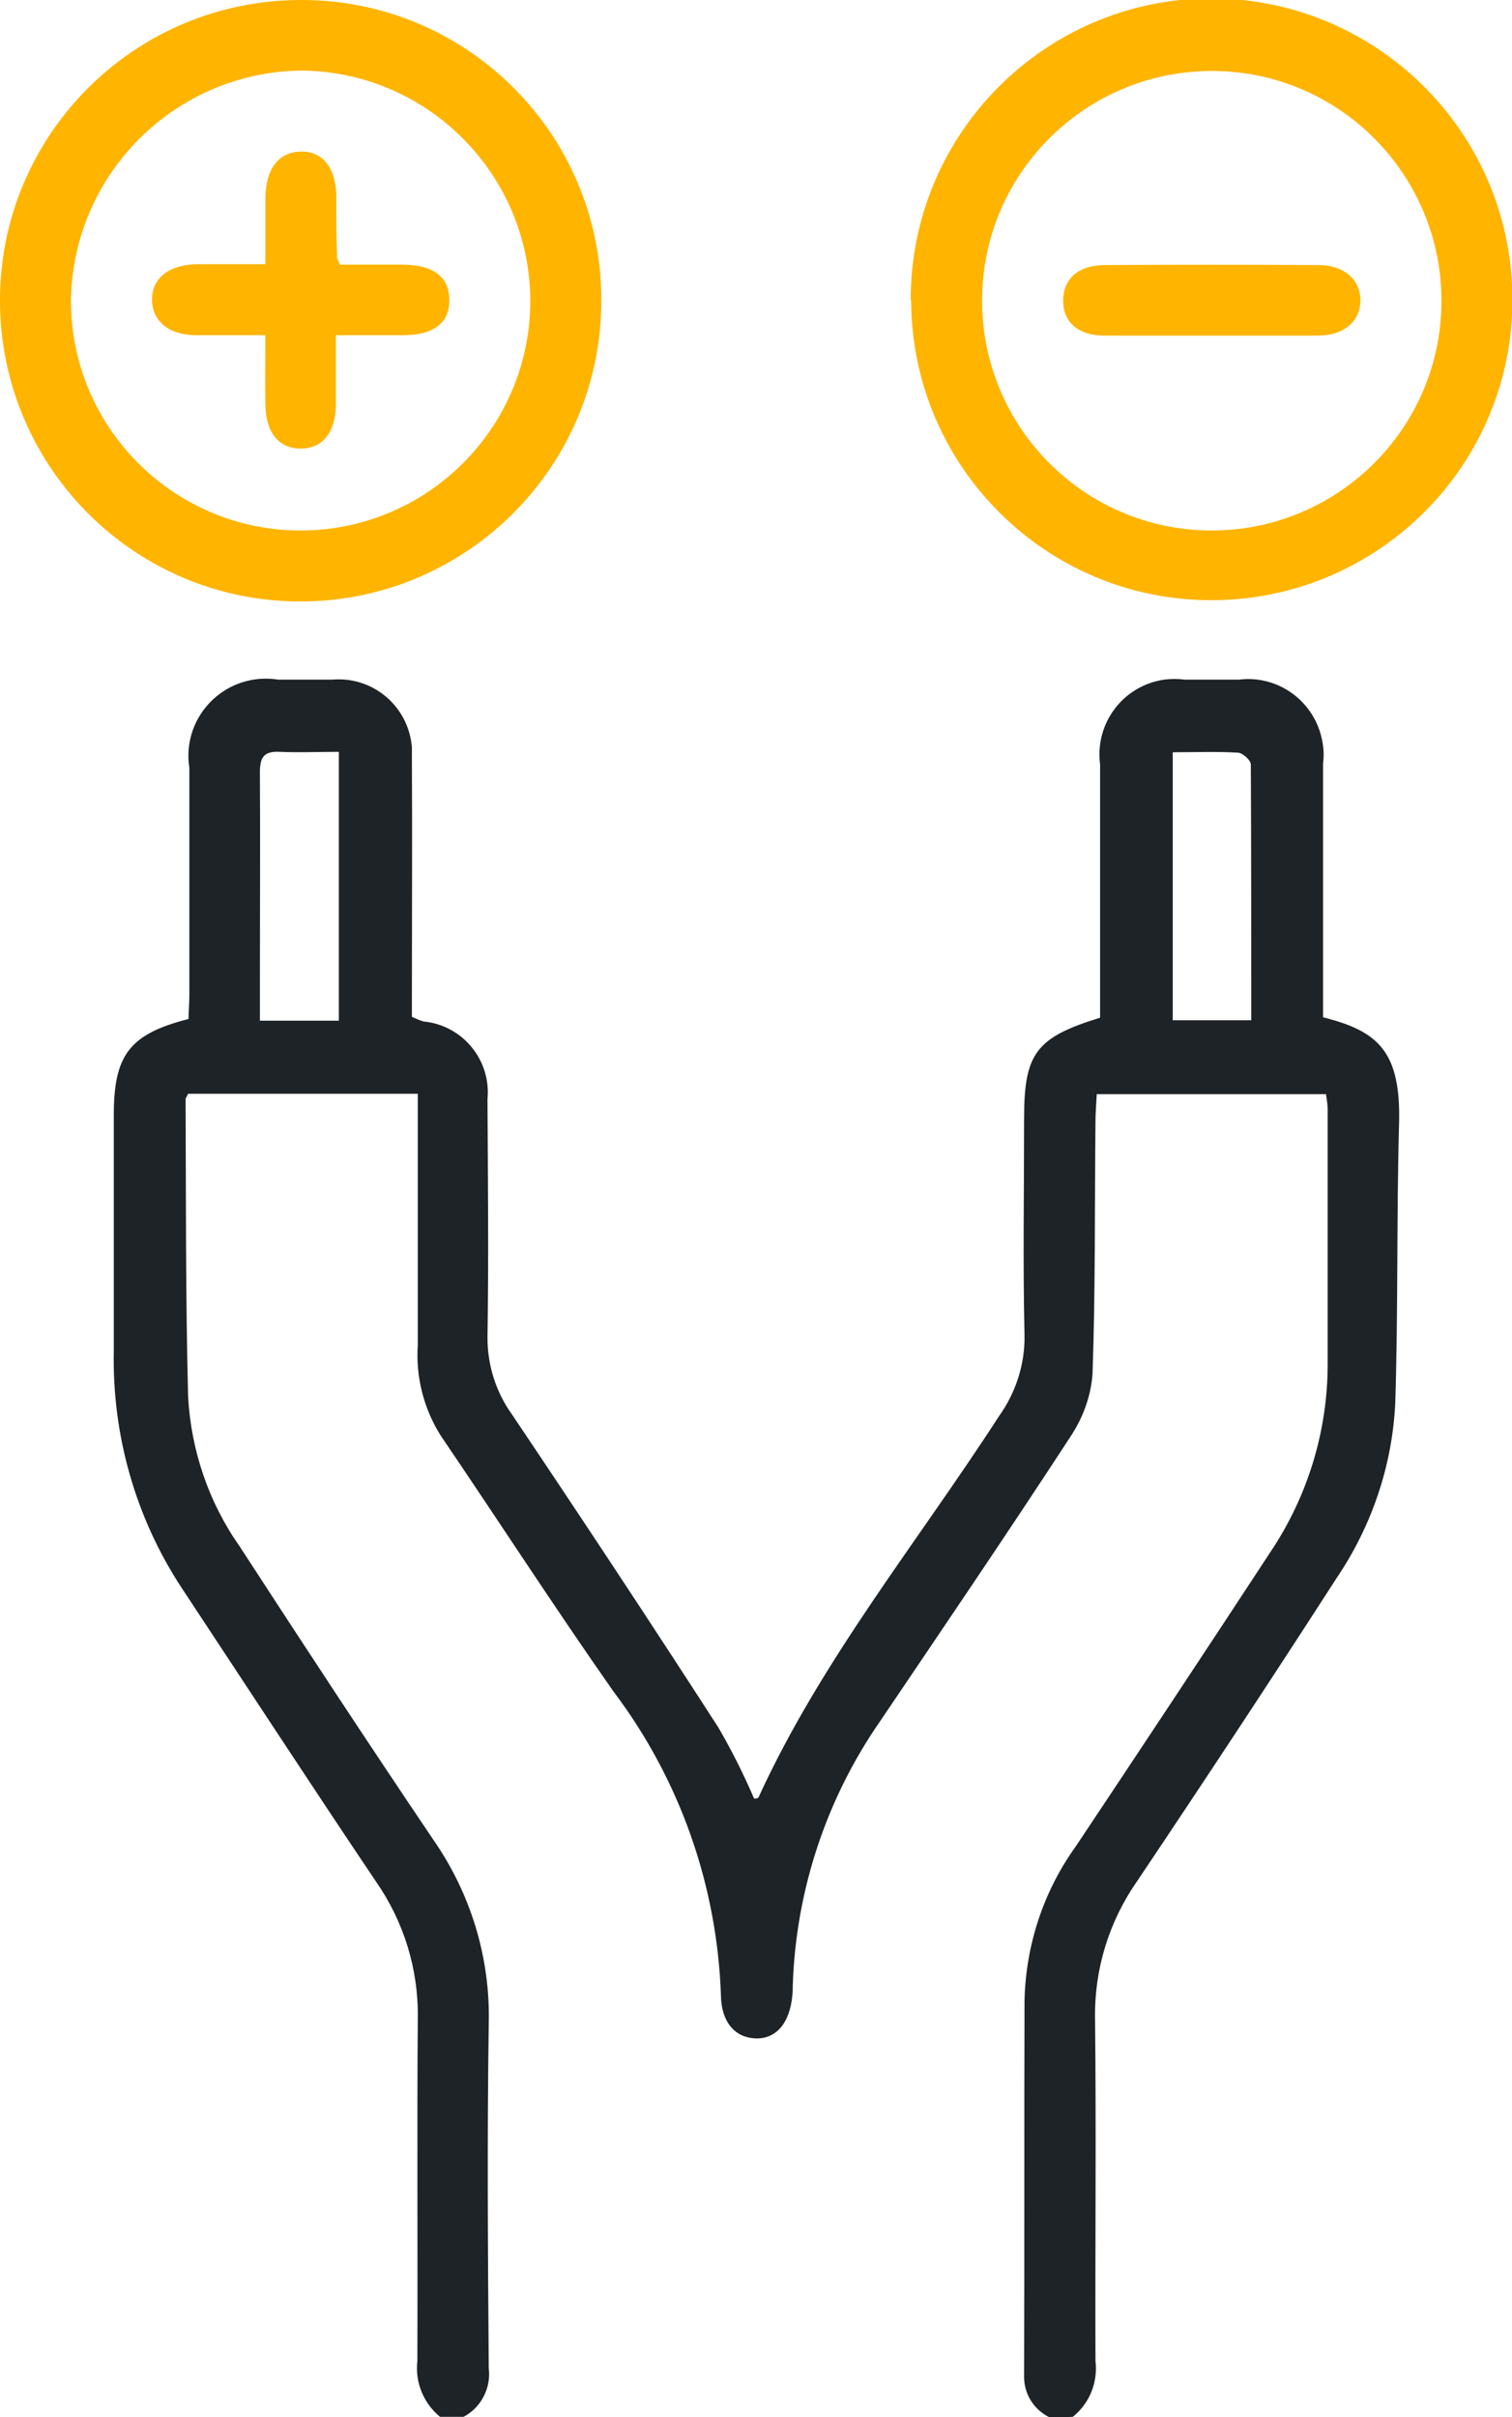 <?xml version="1.0" encoding="UTF-8"?>
<svg xmlns="http://www.w3.org/2000/svg" xmlns:xlink="http://www.w3.org/1999/xlink" id="Calque_2" data-name="Calque 2" viewBox="0 0 36.01 57.55">
  <defs>
    <style>
      .cls-1 {
        fill: none;
      }

      .cls-2 {
        fill: #1e2327;
      }

      .cls-3 {
        fill: #ffb400;
      }

      .cls-4 {
        clip-path: url(#clippath);
      }
    </style>
    <clipPath id="clippath">
      <rect class="cls-1" width="36.01" height="57.55"></rect>
    </clipPath>
  </defs>
  <g id="Calque_2-2" data-name="Calque 2">
    <g id="Calque_1-2" data-name="Calque 1-2">
      <g class="cls-4">
        <g id="Groupe_1790" data-name="Groupe 1790">
          <path id="Tracé_2061" data-name="Tracé 2061" class="cls-2" d="M24.99,57.55c-.38-.19-.61-.57-.6-.99.01-2.98,0-5.96.01-8.93.03-1.32.45-2.6,1.22-3.67,1.56-2.34,3.11-4.68,4.65-7.03.88-1.32,1.35-2.87,1.35-4.45v-6.07c0-.11-.02-.22-.04-.36h-5.46c-.01.22-.03.44-.03.65-.02,2,0,4.01-.07,6.01-.04.54-.23,1.05-.53,1.5-1.48,2.27-3.01,4.52-4.53,6.77-1.29,1.86-2.01,4.05-2.08,6.31,0,.07,0,.15-.01.22-.06.66-.39,1.04-.88,1.02-.48-.02-.81-.38-.82-1.02-.09-2.62-.98-5.15-2.56-7.24-1.41-2.01-2.74-4.07-4.12-6.1-.4-.64-.59-1.39-.54-2.14v-5.99h-5.47c-.03.07-.06.1-.06.13.01,2.36,0,4.72.06,7.08.07,1.28.49,2.52,1.23,3.57,1.52,2.34,3.05,4.67,4.61,6.98.89,1.28,1.36,2.81,1.32,4.38-.04,2.73-.02,5.47,0,8.2.06.47-.18.94-.6,1.16h-.56c-.39-.32-.6-.82-.54-1.33.01-2.72-.01-5.43.01-8.15.02-1.17-.33-2.31-1-3.27-1.56-2.32-3.08-4.65-4.62-6.98-1.1-1.67-1.66-3.64-1.62-5.64v-5.62c0-1.43.37-1.93,1.78-2.29,0-.18.02-.38.02-.58v-5.4c-.16-1,.53-1.94,1.53-2.1.19-.03.39-.03.58,0h1.3c.97-.08,1.81.64,1.89,1.61v.29c.01,1.84,0,3.67,0,5.51v.62c.09.04.18.08.28.11.93.09,1.61.92,1.52,1.85.01,1.89.03,3.78,0,5.68,0,.65.2,1.29.58,1.82,1.66,2.47,3.3,4.95,4.92,7.46.32.55.6,1.11.85,1.69.04,0,.1,0,.11-.04,1.5-3.27,3.78-6.06,5.72-9.06.4-.56.62-1.23.61-1.92-.04-1.72-.01-3.45-.01-5.17,0-1.55.28-1.93,1.81-2.4v-6.03c-.13-.98.55-1.88,1.53-2.02.16-.02.32-.02.48,0h1.3c.99-.12,1.88.59,2,1.58.02.14.02.27,0,.41v6.05c1.32.33,1.86.82,1.81,2.55-.06,2.21-.02,4.42-.09,6.63-.07,1.49-.56,2.93-1.39,4.16-1.56,2.42-3.15,4.83-4.76,7.23-.67.96-1.02,2.1-1,3.27.03,2.72,0,5.43.01,8.15.06.51-.14,1.01-.54,1.33l-.56.02h0ZM8.07,24.29v-6.39c-.5,0-.95.02-1.4,0-.38-.02-.48.12-.48.49.01,1.65,0,3.29,0,4.94v.97h1.88ZM27.93,17.9v6.39h1.87c0-2.06,0-4.07-.01-6.09,0-.1-.19-.27-.3-.28-.5-.03-1.01-.01-1.56-.01"></path>
          <path id="Tracé_2062" data-name="Tracé 2062" class="cls-3" d="M14.32,7.13c.02,3.95-3.18,7.17-7.13,7.19-3.96.02-7.17-3.18-7.19-7.13C-.02,3.23,3.18.02,7.13,0h.02c3.94-.02,7.15,3.16,7.17,7.09v.04M12.63,7.16c-.01-3.01-2.45-5.46-5.46-5.48-3.01.04-5.44,2.47-5.48,5.48,0,3.02,2.45,5.47,5.47,5.47s5.47-2.45,5.47-5.47"></path>
          <path id="Tracé_2063" data-name="Tracé 2063" class="cls-3" d="M21.69,7.15c-.01-3.95,3.18-7.17,7.14-7.19,3.95,0,7.17,3.18,7.19,7.14.02,3.96-3.18,7.17-7.14,7.19h-.03c-3.94,0-7.14-3.19-7.15-7.14M23.39,7.12c-.02,3.02,2.41,5.49,5.43,5.51s5.49-2.41,5.51-5.43-2.41-5.49-5.43-5.51c-3.02-.02-5.49,2.41-5.51,5.43"></path>
          <path id="Tracé_2064" data-name="Tracé 2064" class="cls-3" d="M6.32,6.3v-1.6c.01-.7.34-1.1.87-1.09.51,0,.81.4.82,1.07,0,.49,0,.97.02,1.46,0,.03.03.07.07.16h1.47c.76,0,1.14.3,1.13.86,0,.54-.38.82-1.11.82h-1.59v1.66c-.01.66-.32,1.04-.84,1.04s-.83-.38-.84-1.05c-.01-.52,0-1.04,0-1.65h-1.65c-.65,0-1.05-.34-1.05-.85s.41-.83,1.07-.84h1.63"></path>
          <path id="Tracé_2065" data-name="Tracé 2065" class="cls-3" d="M28.82,7.99h-2.52c-.62,0-.98-.32-.98-.83s.35-.84.97-.85c1.7-.01,3.4-.01,5.11,0,.61,0,1,.35,1,.84s-.38.83-.99.84h-2.58"></path>
        </g>
      </g>
    </g>
  </g>
</svg>
